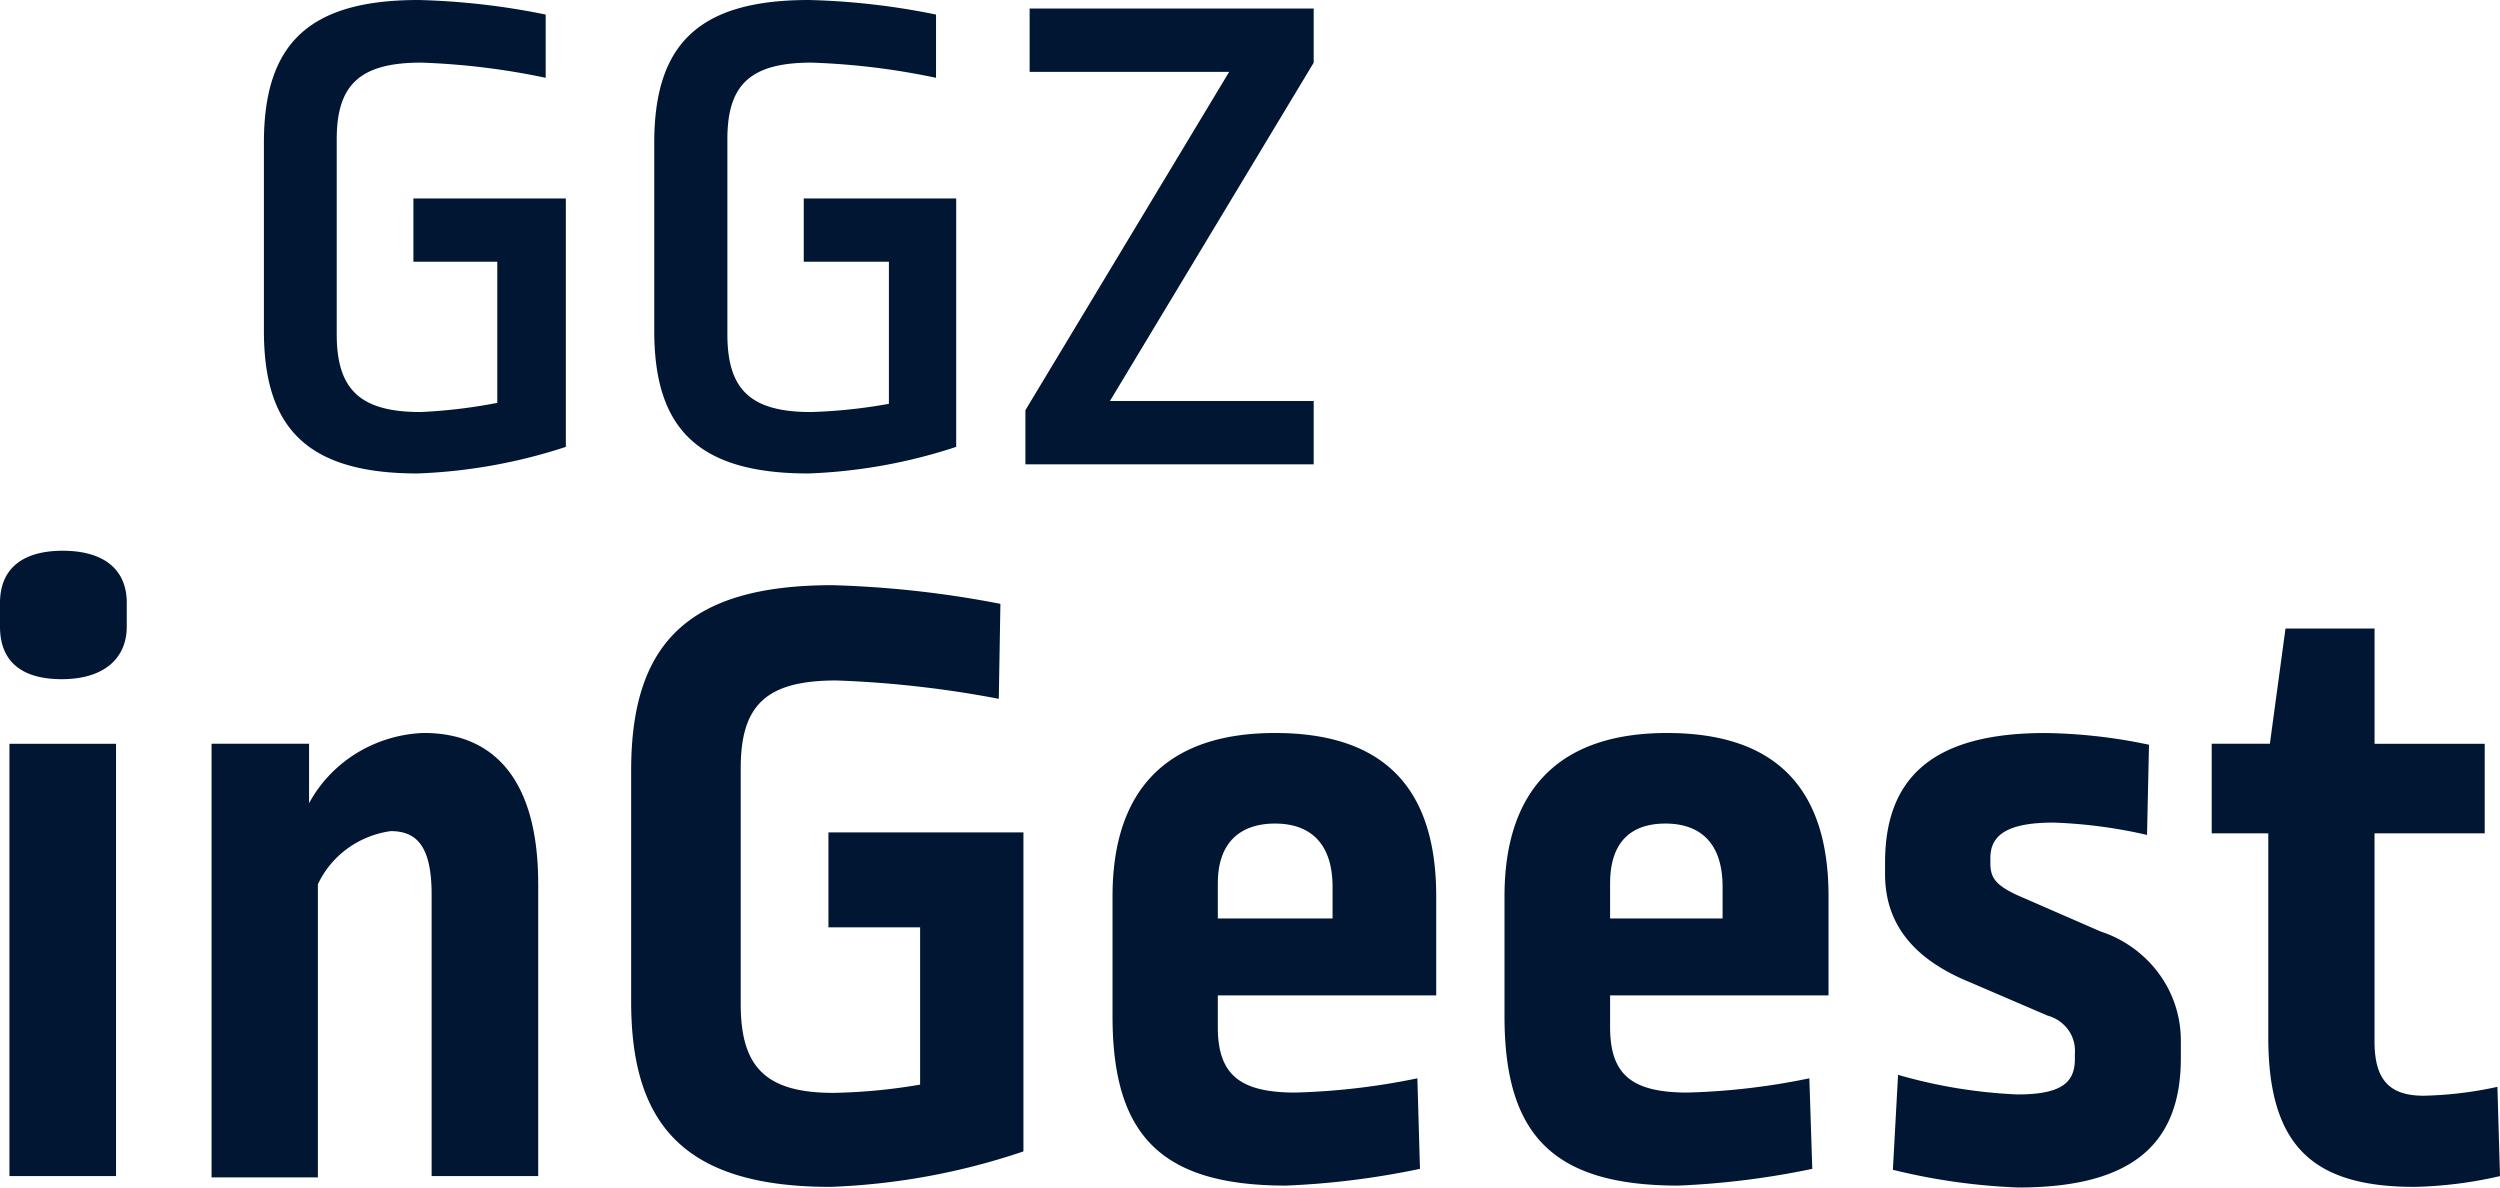 <svg xmlns="http://www.w3.org/2000/svg" width="80" height="38" fill="none"><g clip-path="url(#a)"><path fill="#001633" d="M4.056 19.294v.76c0 1.012-.728 1.68-2.08 1.68S0 21.108 0 20.055v-.76c0-1.104.728-1.671 2.007-1.671 1.28 0 2.05.567 2.05 1.67Zm-.343 18.341H.302V23.801h3.411v13.834Zm13.51-9.358v9.358h-3.411v-9.013c0-1.56-.49-2.026-1.31-2.026-.504.07-.982.264-1.389.561-.407.297-.73.69-.941 1.14v9.379H6.77V23.8h3.12v1.904c.354-.657.88-1.21 1.525-1.605a4.41 4.41 0 0 1 2.146-.644c2.32 0 3.661 1.59 3.661 4.821Zm14.79-8.953-.052 3.038a34.027 34.027 0 0 0-5.2-.587c-2.247 0-3.058.79-3.058 2.806v7.555c0 2.025.81 2.836 2.974 2.836a18.257 18.257 0 0 0 2.767-.264v-5.033H26.51v-3.038h6.24v10.208a21.648 21.648 0 0 1-6.178 1.135c-4.711 0-6.375-2.026-6.375-5.925V24.65c0-4.05 1.81-5.924 6.438-5.924a32.8 32.8 0 0 1 5.377.597Zm13.946 9.358v3.17H38.97v1.013c0 1.5.676 2.097 2.476 2.097a22.024 22.024 0 0 0 3.91-.456l.083 2.897c-1.41.297-2.843.477-4.285.536-4.014 0-5.553-1.62-5.553-5.418v-3.839c0-3.322 1.653-5.226 5.2-5.226 3.546 0 5.158 1.823 5.158 5.226Zm-6.989-.425v1.134h3.672V28.38c0-1.388-.708-2.026-1.841-2.026-1.134 0-1.83.628-1.83 1.904Zm19.543.425v3.17h-6.99v1.013c0 1.5.666 2.097 2.476 2.097a21.91 21.91 0 0 0 3.9-.456l.094 2.897a26.16 26.16 0 0 1-4.285.536c-4.015 0-5.564-1.62-5.564-5.418v-3.839c0-3.322 1.664-5.226 5.2-5.226 3.536 0 5.169 1.823 5.169 5.226Zm-6.99-.425v1.134h3.6V28.38c0-1.388-.698-2.026-1.831-2.026-1.134 0-1.768.628-1.768 1.904Zm17.245-4.426-.063 2.887a15.612 15.612 0 0 0-2.995-.395c-1.519 0-2.018.425-2.018 1.134v.172c0 .486.208.709.853 1.013l2.673 1.165a3.77 3.77 0 0 1 1.86 1.339 3.61 3.61 0 0 1 .709 2.145v.567c0 2.694-1.488 4.142-5.2 4.142a19.768 19.768 0 0 1-4.015-.567l.166-3.038a16.23 16.23 0 0 0 3.817.627c1.404 0 1.841-.374 1.841-1.134v-.172a1.142 1.142 0 0 0-.212-.76 1.196 1.196 0 0 0-.661-.456l-2.496-1.073c-1.862-.76-2.705-1.924-2.705-3.454V27.6c0-2.725 1.54-4.143 5.117-4.143 1.12.014 2.235.14 3.329.375Zm7.217-.03h3.526v2.866h-3.526v6.664c0 1.246.5 1.732 1.57 1.732a12.124 12.124 0 0 0 2.362-.284L80 37.635a13.33 13.33 0 0 1-2.735.345c-3.256 0-4.68-1.307-4.68-4.79v-6.523h-1.81V23.8h1.861l.5-3.687h2.85V23.8ZM17.462.466V2.49a22.986 22.986 0 0 0-3.983-.486c-1.966 0-2.704.71-2.704 2.451v6.24c0 1.761.738 2.49 2.683 2.49a16.877 16.877 0 0 0 2.455-.293V8.376h-2.684V6.35h4.878v7.95c-1.53.504-3.128.79-4.742.851-3.63 0-4.92-1.54-4.92-4.567V4.568C8.445 1.408 9.87 0 13.395 0c1.368.035 2.73.19 4.067.466Zm12.491 0V2.49a22.859 22.859 0 0 0-3.983-.486c-1.966 0-2.694.71-2.694 2.451v6.24c0 1.761.728 2.49 2.673 2.49a16.732 16.732 0 0 0 2.496-.263V8.376H25.72V6.35h4.878v7.95c-1.527.505-3.12.792-4.732.851-3.64 0-4.93-1.54-4.93-4.567V4.568c0-3.16 1.425-4.568 4.95-4.568 1.368.034 2.73.19 4.067.466Zm12.085 1.54-6.52 10.826h6.52v2.026h-9.225v-1.732l6.521-10.827h-6.386V.273h9.09v1.732Z"/></g><defs><clipPath id="a"><path fill="#fff" d="M0 0h80v38H0z"/></clipPath></defs></svg>